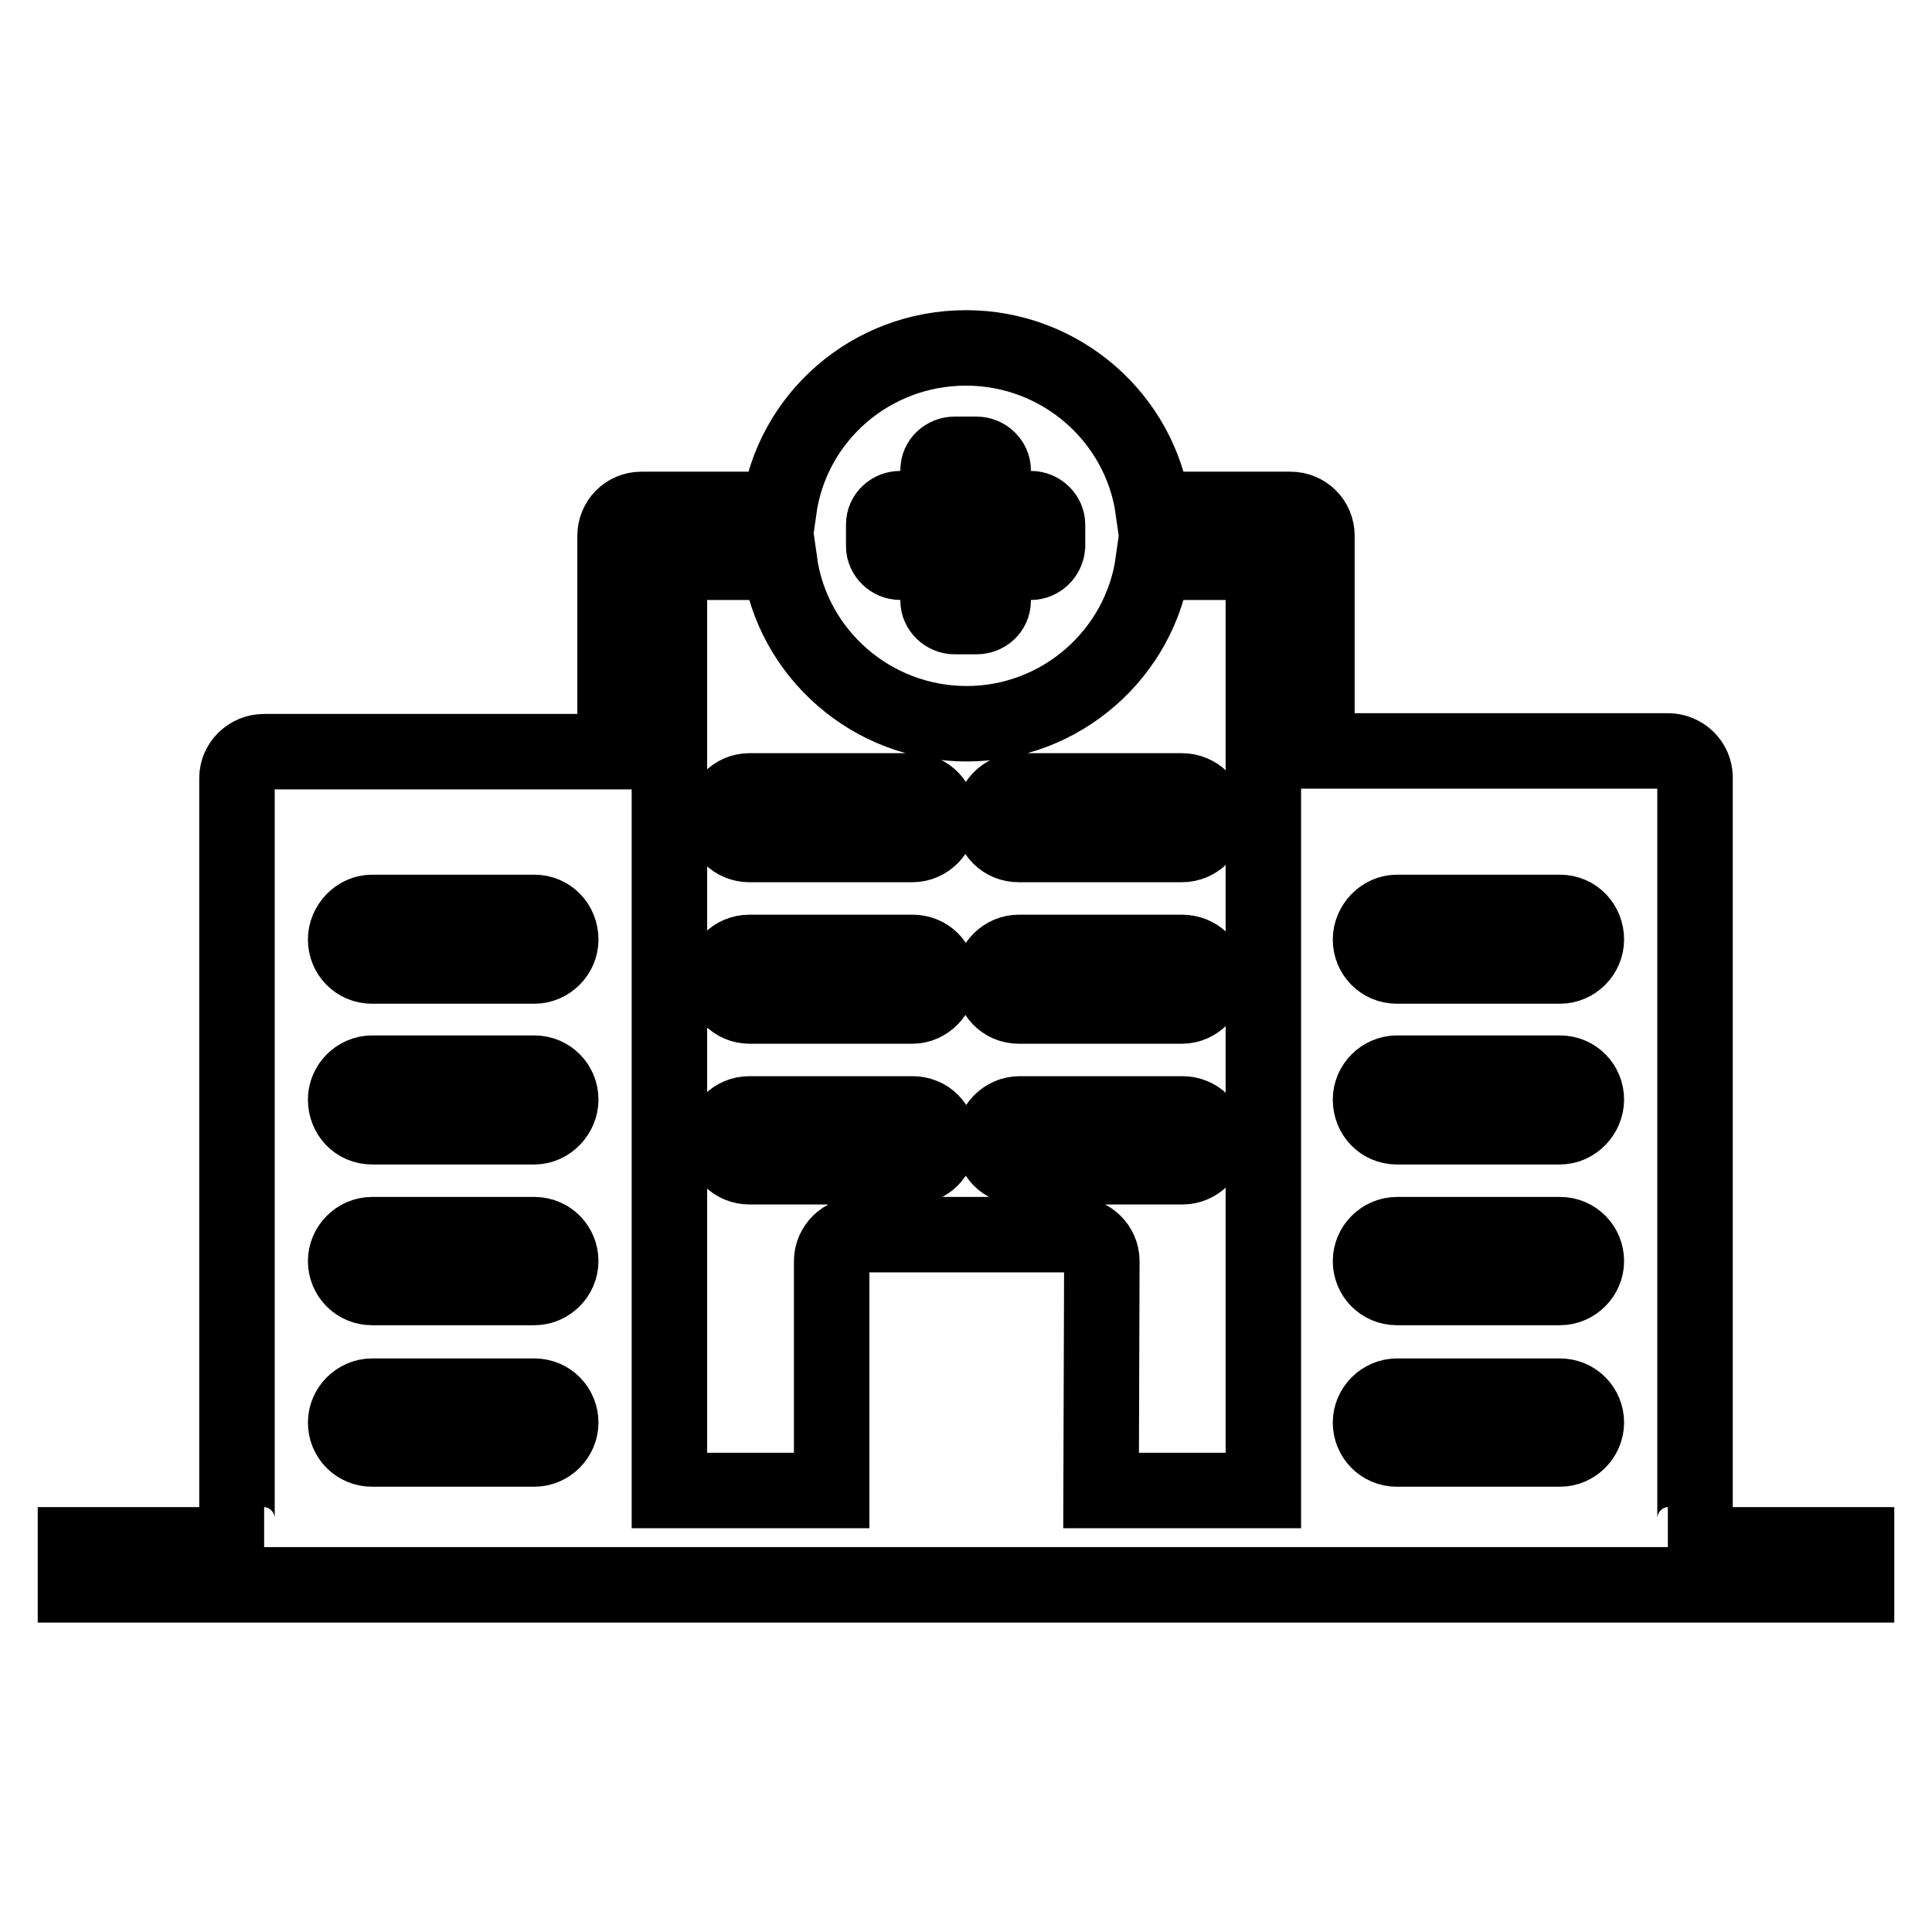 <?xml version="1.0" encoding="utf-8"?>
<!-- Svg Vector Icons : http://www.onlinewebfonts.com/icon -->
<!DOCTYPE svg PUBLIC "-//W3C//DTD SVG 1.1//EN" "http://www.w3.org/Graphics/SVG/1.1/DTD/svg11.dtd">
<svg version="1.1" xmlns="http://www.w3.org/2000/svg" xmlns:xlink="http://www.w3.org/1999/xlink" x="0px" y="0px" viewBox="0 0 256 256" enable-background="new 0 0 256 256" xml:space="preserve">
<g> <path stroke-width="10" fill-opacity="0" stroke="#000000"  d="M120.9,104.8H99.3c-2,0-3.5,1.7-3.5,3.6c0,2,1.6,3.5,3.5,3.5h21.6c1.9,0,3.5-1.6,3.5-3.5 C124.4,106.4,122.9,104.8,120.9,104.8L120.9,104.8z M156.6,104.8h-21.6c-1.9,0-3.5,1.7-3.5,3.6c0,2,1.5,3.5,3.5,3.5h21.6 c2,0,3.5-1.6,3.5-3.5C160.2,106.4,158.6,104.8,156.6,104.8z M120.9,126.2H99.3c-2,0-3.5,1.6-3.5,3.5c0,2,1.6,3.6,3.5,3.6h21.6 c1.9,0,3.5-1.7,3.5-3.6C124.4,127.7,122.9,126.2,120.9,126.2L120.9,126.2z M156.6,126.2h-21.6c-1.9,0-3.5,1.6-3.5,3.5 c0,2,1.5,3.6,3.5,3.6h21.6c2,0,3.5-1.7,3.5-3.6C160.2,127.7,158.6,126.2,156.6,126.2z M120.9,147.6H99.3c-2,0-3.5,1.6-3.5,3.5 c0,2,1.6,3.5,3.5,3.5h21.6c1.9,0,3.5-1.6,3.5-3.5C124.4,149.1,122.9,147.6,120.9,147.6L120.9,147.6z M160.2,151.1 c0-2-1.6-3.5-3.5-3.5h-21.6c-1.9,0-3.5,1.6-3.5,3.5c0,2,1.5,3.5,3.5,3.5h21.6C158.6,154.6,160.2,153,160.2,151.1z M174.5,71 c0-2-1.6-3.5-3.5-3.5h-18.2c-1.7-12.1-12.2-21.4-24.8-21.4c-12.6,0-23.1,9.2-24.8,21.4H85c-2,0-3.5,1.6-3.5,3.5v28.6H35 c-2,0-3.6,1.6-3.6,3.5v98.1c0,2,1.6,3.5,3.6,3.5H10v5.3h236v-5.3h-25c2,0,3.6-1.5,3.6-3.5V103c0-1.9-1.6-3.5-3.6-3.5h-46.5 L174.5,71L174.5,71z M152.8,74.5h14.6v123h-21.5l0.1-30.4c0-1.9-1.6-3.5-3.6-3.5h-28.6c-2,0-3.6,1.6-3.6,3.5v30.4H88.7v-123h14.6 c1.7,12.1,12.2,21.4,24.8,21.4C140.6,95.9,151.1,86.6,152.8,74.5L152.8,74.5z M206.7,185c2,0,3.5,1.6,3.5,3.5 c0,1.9-1.6,3.5-3.5,3.5h-21.6c-2,0-3.5-1.6-3.5-3.5c0-1.9,1.6-3.5,3.5-3.5H206.7z M206.7,163.6c2,0,3.5,1.6,3.5,3.5 c0,1.9-1.6,3.5-3.5,3.5h-21.6c-2,0-3.5-1.6-3.5-3.5c0-1.9,1.6-3.5,3.5-3.5H206.7z M206.7,142.2c2,0,3.5,1.6,3.5,3.5 c0,1.9-1.6,3.6-3.5,3.6h-21.6c-2,0-3.5-1.6-3.5-3.6c0-1.9,1.6-3.5,3.5-3.5H206.7z M206.7,120.9c2,0,3.5,1.6,3.5,3.6 c0,1.9-1.6,3.5-3.5,3.5h-21.6c-2,0-3.5-1.6-3.5-3.5c0-1.9,1.6-3.6,3.5-3.6H206.7z M70.8,185c2,0,3.5,1.6,3.5,3.5 c0,1.9-1.6,3.5-3.5,3.5H49.3c-2,0-3.5-1.6-3.5-3.5c0-1.9,1.6-3.5,3.5-3.5H70.8z M70.8,163.6c2,0,3.5,1.6,3.5,3.5 c0,1.9-1.6,3.5-3.5,3.5H49.3c-2,0-3.5-1.6-3.5-3.5c0-1.9,1.6-3.5,3.5-3.5H70.8z M70.8,142.2c2,0,3.5,1.6,3.5,3.5 c0,1.9-1.6,3.6-3.5,3.6H49.3c-2,0-3.5-1.6-3.5-3.6c0-1.9,1.6-3.5,3.5-3.5H70.8z M70.8,120.9c2,0,3.5,1.6,3.5,3.6 c0,1.9-1.6,3.5-3.5,3.5H49.3c-2,0-3.5-1.6-3.5-3.5c0-1.9,1.6-3.6,3.5-3.6H70.8z M136.6,74.5h-5v5.1c0,1.2-1,2.1-2.2,2.1h-2.9 c-1.2,0-2.2-1-2.2-2.1v-5.1h-5c-1.2,0-2.2-1-2.2-2.1v-2.9c0-1.2,1-2.1,2.2-2.1h5v-5.1c0-1.2,1-2.1,2.2-2.1h2.9c1.2,0,2.2,1,2.2,2.1 v5.1h5c1.2,0,2.2,1,2.2,2.1v2.9C138.7,73.6,137.7,74.5,136.6,74.5z"/></g>
</svg>